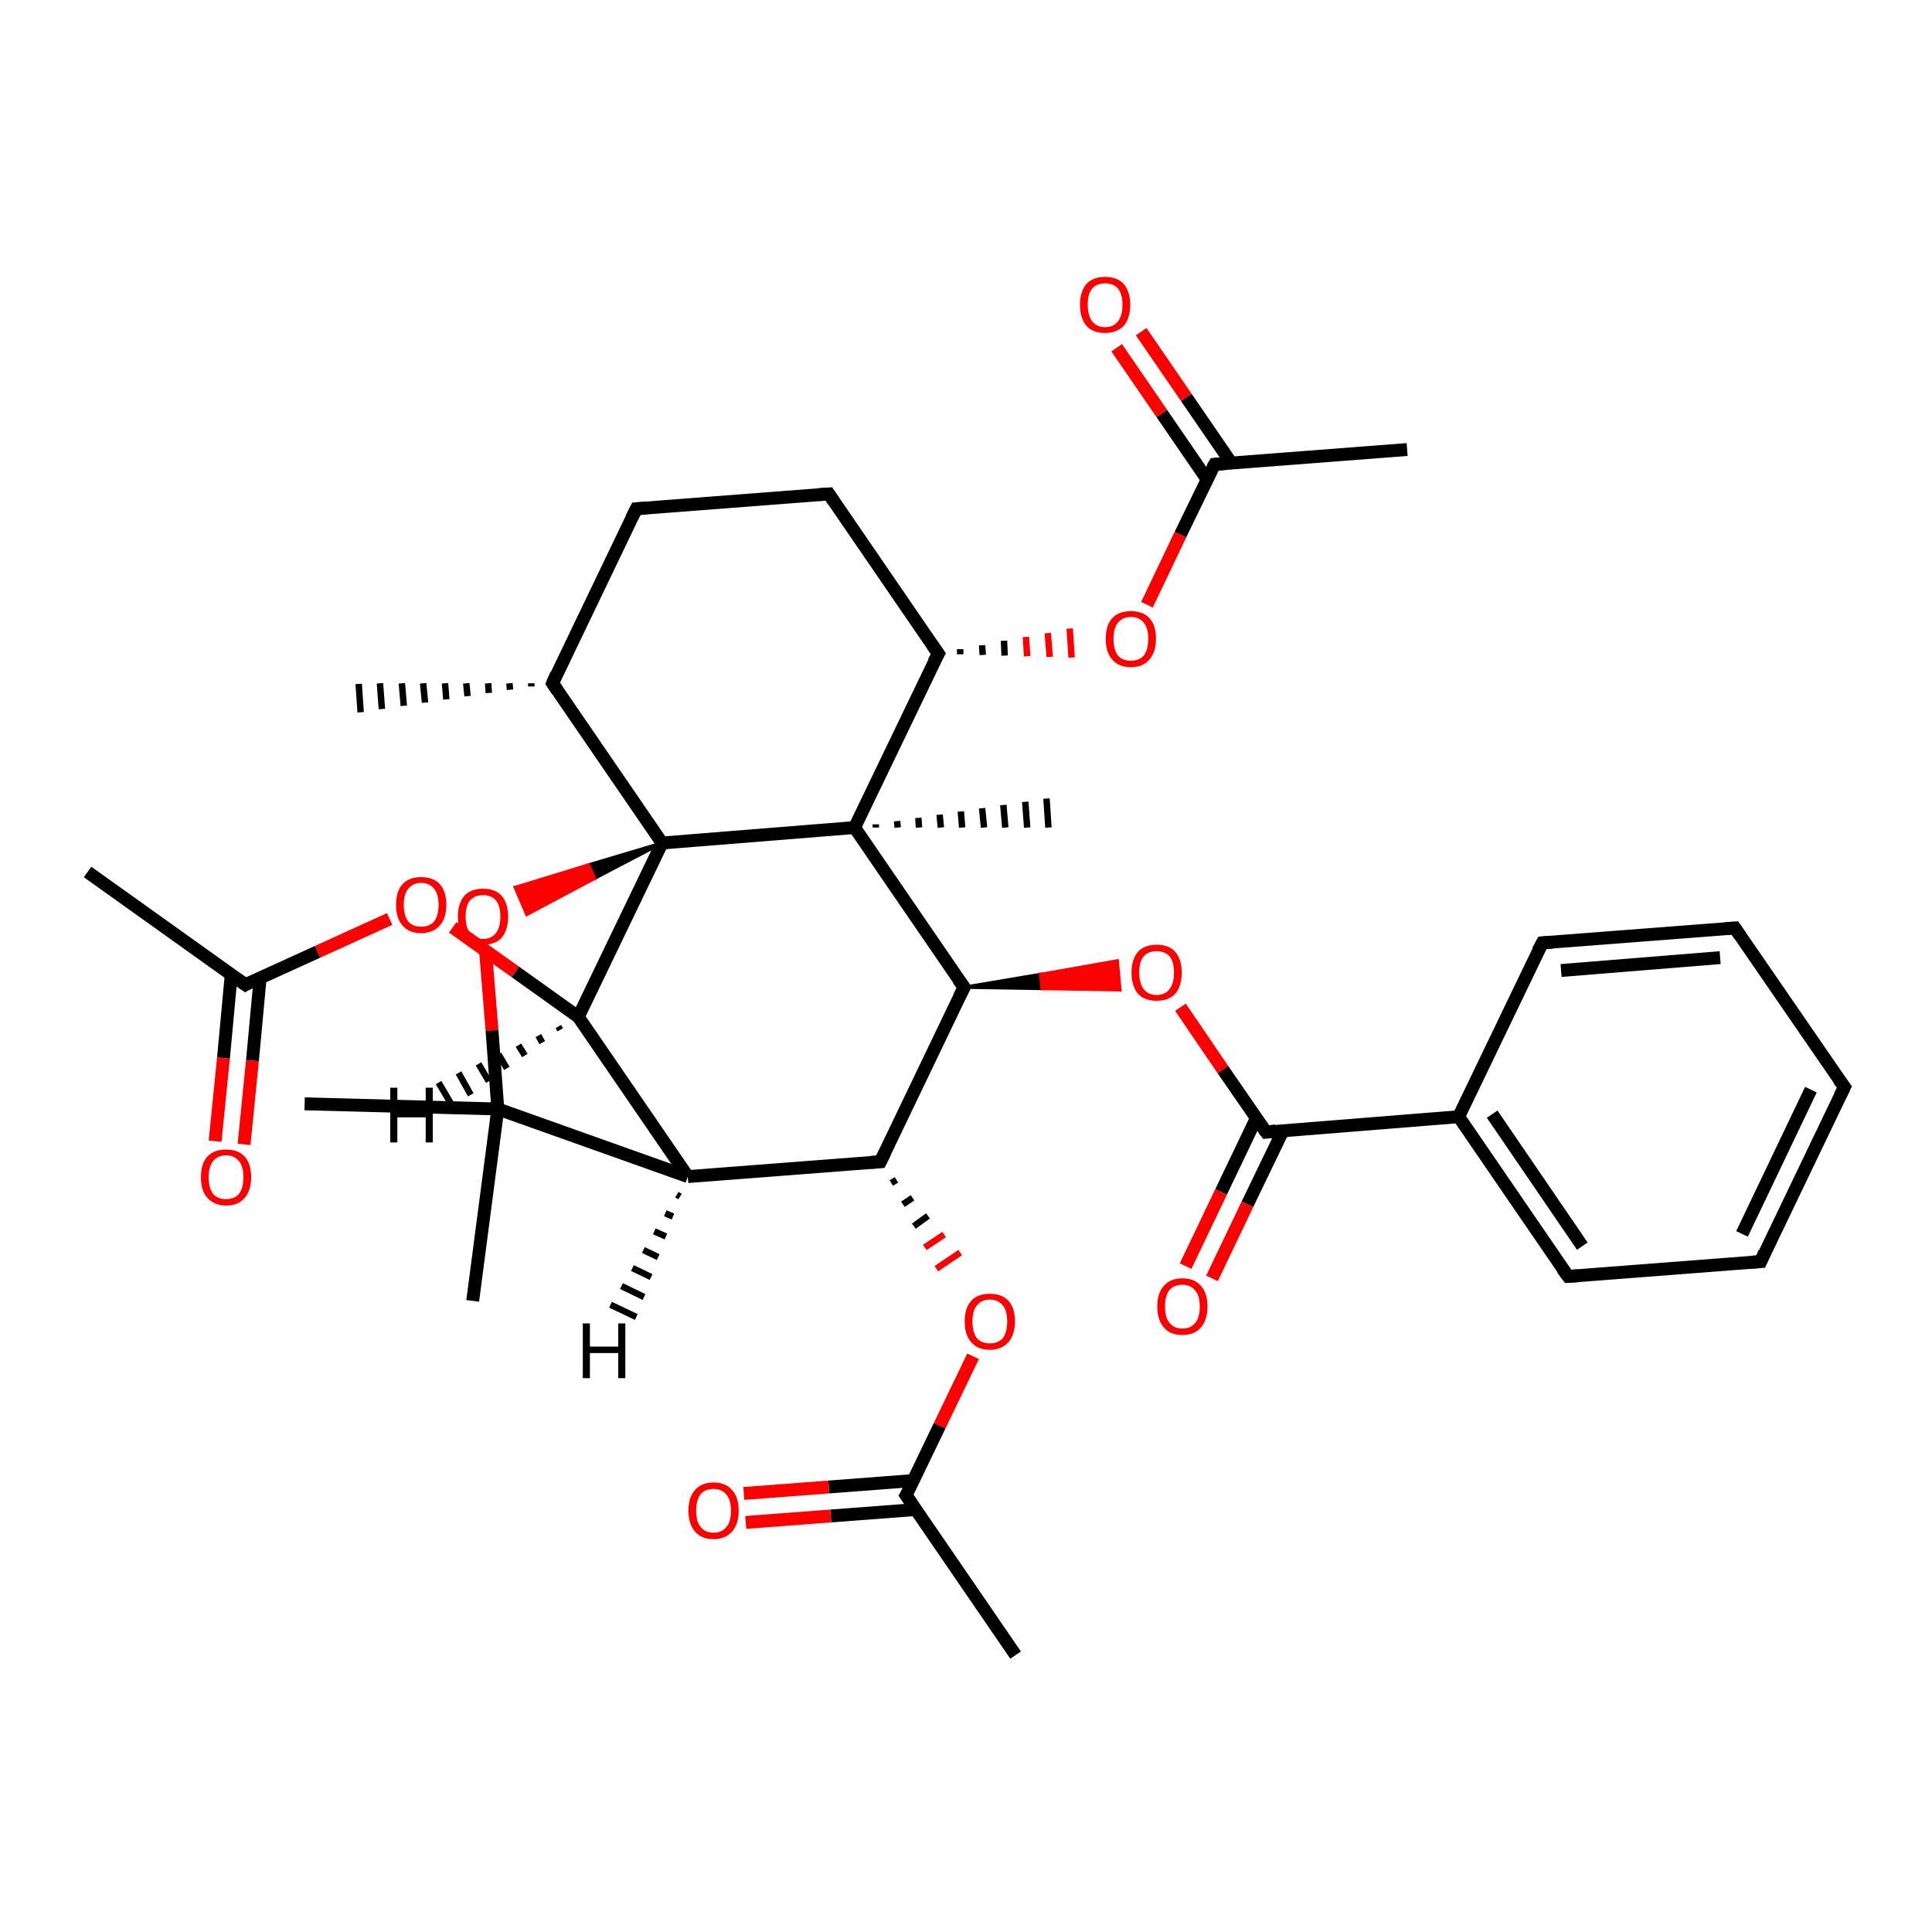<?xml version='1.0' encoding='iso-8859-1'?>
<svg version='1.1' baseProfile='full'
              xmlns='http://www.w3.org/2000/svg'
                      xmlns:rdkit='http://www.rdkit.org/xml'
                      xmlns:xlink='http://www.w3.org/1999/xlink'
                  xml:space='preserve'
width='300px' height='300px' viewBox='0 0 300 300'>
<!-- END OF HEADER -->
<rect style='opacity:1.0;fill:#FFFFFF;stroke:none' width='300.0' height='300.0' x='0.0' y='0.0'> </rect>
<path class='bond-0 atom-1 atom-0' d='M 82.5,106.6 L 82.5,106.1' style='fill:none;fill-rule:evenodd;stroke:#000000;stroke-width:1.0px;stroke-linecap:butt;stroke-linejoin:miter;stroke-opacity:1' />
<path class='bond-0 atom-1 atom-0' d='M 79.2,107.1 L 79.1,106.1' style='fill:none;fill-rule:evenodd;stroke:#000000;stroke-width:1.0px;stroke-linecap:butt;stroke-linejoin:miter;stroke-opacity:1' />
<path class='bond-0 atom-1 atom-0' d='M 75.9,107.6 L 75.8,106.1' style='fill:none;fill-rule:evenodd;stroke:#000000;stroke-width:1.0px;stroke-linecap:butt;stroke-linejoin:miter;stroke-opacity:1' />
<path class='bond-0 atom-1 atom-0' d='M 72.6,108.1 L 72.4,106.1' style='fill:none;fill-rule:evenodd;stroke:#000000;stroke-width:1.0px;stroke-linecap:butt;stroke-linejoin:miter;stroke-opacity:1' />
<path class='bond-0 atom-1 atom-0' d='M 69.3,108.6 L 69.1,106.1' style='fill:none;fill-rule:evenodd;stroke:#000000;stroke-width:1.0px;stroke-linecap:butt;stroke-linejoin:miter;stroke-opacity:1' />
<path class='bond-0 atom-1 atom-0' d='M 66.0,109.1 L 65.7,106.1' style='fill:none;fill-rule:evenodd;stroke:#000000;stroke-width:1.0px;stroke-linecap:butt;stroke-linejoin:miter;stroke-opacity:1' />
<path class='bond-0 atom-1 atom-0' d='M 62.7,109.6 L 62.4,106.1' style='fill:none;fill-rule:evenodd;stroke:#000000;stroke-width:1.0px;stroke-linecap:butt;stroke-linejoin:miter;stroke-opacity:1' />
<path class='bond-0 atom-1 atom-0' d='M 59.3,110.1 L 59.0,106.1' style='fill:none;fill-rule:evenodd;stroke:#000000;stroke-width:1.0px;stroke-linecap:butt;stroke-linejoin:miter;stroke-opacity:1' />
<path class='bond-0 atom-1 atom-0' d='M 56.0,110.6 L 55.7,106.2' style='fill:none;fill-rule:evenodd;stroke:#000000;stroke-width:1.0px;stroke-linecap:butt;stroke-linejoin:miter;stroke-opacity:1' />
<path class='bond-1 atom-1 atom-2' d='M 85.8,106.1 L 98.8,79.0' style='fill:none;fill-rule:evenodd;stroke:#000000;stroke-width:2.0px;stroke-linecap:butt;stroke-linejoin:miter;stroke-opacity:1' />
<path class='bond-2 atom-2 atom-3' d='M 98.8,79.0 L 128.7,76.7' style='fill:none;fill-rule:evenodd;stroke:#000000;stroke-width:2.0px;stroke-linecap:butt;stroke-linejoin:miter;stroke-opacity:1' />
<path class='bond-3 atom-3 atom-4' d='M 128.7,76.7 L 145.7,101.5' style='fill:none;fill-rule:evenodd;stroke:#000000;stroke-width:2.0px;stroke-linecap:butt;stroke-linejoin:miter;stroke-opacity:1' />
<path class='bond-4 atom-4 atom-5' d='M 149.1,101.6 L 149.1,100.8' style='fill:none;fill-rule:evenodd;stroke:#000000;stroke-width:1.0px;stroke-linecap:butt;stroke-linejoin:miter;stroke-opacity:1' />
<path class='bond-4 atom-4 atom-5' d='M 152.6,101.7 L 152.5,100.2' style='fill:none;fill-rule:evenodd;stroke:#000000;stroke-width:1.0px;stroke-linecap:butt;stroke-linejoin:miter;stroke-opacity:1' />
<path class='bond-4 atom-4 atom-5' d='M 156.0,101.8 L 155.9,99.5' style='fill:none;fill-rule:evenodd;stroke:#000000;stroke-width:1.0px;stroke-linecap:butt;stroke-linejoin:miter;stroke-opacity:1' />
<path class='bond-4 atom-4 atom-5' d='M 159.5,101.9 L 159.3,98.9' style='fill:none;fill-rule:evenodd;stroke:#FF0000;stroke-width:1.0px;stroke-linecap:butt;stroke-linejoin:miter;stroke-opacity:1' />
<path class='bond-4 atom-4 atom-5' d='M 163.0,102.0 L 162.7,98.3' style='fill:none;fill-rule:evenodd;stroke:#FF0000;stroke-width:1.0px;stroke-linecap:butt;stroke-linejoin:miter;stroke-opacity:1' />
<path class='bond-4 atom-4 atom-5' d='M 166.4,102.1 L 166.1,97.6' style='fill:none;fill-rule:evenodd;stroke:#FF0000;stroke-width:1.0px;stroke-linecap:butt;stroke-linejoin:miter;stroke-opacity:1' />
<path class='bond-5 atom-5 atom-6' d='M 178.1,93.9 L 183.3,83.0' style='fill:none;fill-rule:evenodd;stroke:#FF0000;stroke-width:2.0px;stroke-linecap:butt;stroke-linejoin:miter;stroke-opacity:1' />
<path class='bond-5 atom-5 atom-6' d='M 183.3,83.0 L 188.6,72.1' style='fill:none;fill-rule:evenodd;stroke:#000000;stroke-width:2.0px;stroke-linecap:butt;stroke-linejoin:miter;stroke-opacity:1' />
<path class='bond-6 atom-6 atom-7' d='M 188.6,72.1 L 218.5,69.8' style='fill:none;fill-rule:evenodd;stroke:#000000;stroke-width:2.0px;stroke-linecap:butt;stroke-linejoin:miter;stroke-opacity:1' />
<path class='bond-7 atom-6 atom-8' d='M 191.2,71.9 L 184.2,61.7' style='fill:none;fill-rule:evenodd;stroke:#000000;stroke-width:2.0px;stroke-linecap:butt;stroke-linejoin:miter;stroke-opacity:1' />
<path class='bond-7 atom-6 atom-8' d='M 184.2,61.7 L 177.2,51.5' style='fill:none;fill-rule:evenodd;stroke:#FF0000;stroke-width:2.0px;stroke-linecap:butt;stroke-linejoin:miter;stroke-opacity:1' />
<path class='bond-7 atom-6 atom-8' d='M 187.4,74.4 L 180.4,64.2' style='fill:none;fill-rule:evenodd;stroke:#000000;stroke-width:2.0px;stroke-linecap:butt;stroke-linejoin:miter;stroke-opacity:1' />
<path class='bond-7 atom-6 atom-8' d='M 180.4,64.2 L 173.4,54.0' style='fill:none;fill-rule:evenodd;stroke:#FF0000;stroke-width:2.0px;stroke-linecap:butt;stroke-linejoin:miter;stroke-opacity:1' />
<path class='bond-8 atom-4 atom-9' d='M 145.7,101.5 L 132.7,128.5' style='fill:none;fill-rule:evenodd;stroke:#000000;stroke-width:2.0px;stroke-linecap:butt;stroke-linejoin:miter;stroke-opacity:1' />
<path class='bond-9 atom-9 atom-10' d='M 136.0,128.0 L 136.0,128.5' style='fill:none;fill-rule:evenodd;stroke:#000000;stroke-width:1.0px;stroke-linecap:butt;stroke-linejoin:miter;stroke-opacity:1' />
<path class='bond-9 atom-9 atom-10' d='M 139.3,127.5 L 139.4,128.5' style='fill:none;fill-rule:evenodd;stroke:#000000;stroke-width:1.0px;stroke-linecap:butt;stroke-linejoin:miter;stroke-opacity:1' />
<path class='bond-9 atom-9 atom-10' d='M 142.6,127.0 L 142.7,128.5' style='fill:none;fill-rule:evenodd;stroke:#000000;stroke-width:1.0px;stroke-linecap:butt;stroke-linejoin:miter;stroke-opacity:1' />
<path class='bond-9 atom-9 atom-10' d='M 145.9,126.5 L 146.1,128.5' style='fill:none;fill-rule:evenodd;stroke:#000000;stroke-width:1.0px;stroke-linecap:butt;stroke-linejoin:miter;stroke-opacity:1' />
<path class='bond-9 atom-9 atom-10' d='M 149.2,126.0 L 149.4,128.5' style='fill:none;fill-rule:evenodd;stroke:#000000;stroke-width:1.0px;stroke-linecap:butt;stroke-linejoin:miter;stroke-opacity:1' />
<path class='bond-9 atom-9 atom-10' d='M 152.5,125.5 L 152.8,128.5' style='fill:none;fill-rule:evenodd;stroke:#000000;stroke-width:1.0px;stroke-linecap:butt;stroke-linejoin:miter;stroke-opacity:1' />
<path class='bond-9 atom-9 atom-10' d='M 155.8,125.0 L 156.1,128.5' style='fill:none;fill-rule:evenodd;stroke:#000000;stroke-width:1.0px;stroke-linecap:butt;stroke-linejoin:miter;stroke-opacity:1' />
<path class='bond-9 atom-9 atom-10' d='M 159.2,124.5 L 159.5,128.5' style='fill:none;fill-rule:evenodd;stroke:#000000;stroke-width:1.0px;stroke-linecap:butt;stroke-linejoin:miter;stroke-opacity:1' />
<path class='bond-9 atom-9 atom-10' d='M 162.5,124.0 L 162.8,128.5' style='fill:none;fill-rule:evenodd;stroke:#000000;stroke-width:1.0px;stroke-linecap:butt;stroke-linejoin:miter;stroke-opacity:1' />
<path class='bond-10 atom-9 atom-11' d='M 132.7,128.5 L 149.7,153.3' style='fill:none;fill-rule:evenodd;stroke:#000000;stroke-width:2.0px;stroke-linecap:butt;stroke-linejoin:miter;stroke-opacity:1' />
<path class='bond-11 atom-11 atom-12' d='M 149.7,153.3 L 161.6,151.3 L 161.8,153.5 Z' style='fill:#000000;fill-rule:evenodd;fill-opacity:1;stroke:#000000;stroke-width:0.5px;stroke-linecap:butt;stroke-linejoin:miter;stroke-opacity:1;' />
<path class='bond-11 atom-11 atom-12' d='M 161.6,151.3 L 173.9,153.7 L 173.5,149.2 Z' style='fill:#FF0000;fill-rule:evenodd;fill-opacity:1;stroke:#FF0000;stroke-width:0.5px;stroke-linecap:butt;stroke-linejoin:miter;stroke-opacity:1;' />
<path class='bond-11 atom-11 atom-12' d='M 161.6,151.3 L 161.8,153.5 L 173.9,153.7 Z' style='fill:#FF0000;fill-rule:evenodd;fill-opacity:1;stroke:#FF0000;stroke-width:0.5px;stroke-linecap:butt;stroke-linejoin:miter;stroke-opacity:1;' />
<path class='bond-12 atom-12 atom-13' d='M 183.3,156.4 L 189.9,166.1' style='fill:none;fill-rule:evenodd;stroke:#FF0000;stroke-width:2.0px;stroke-linecap:butt;stroke-linejoin:miter;stroke-opacity:1' />
<path class='bond-12 atom-12 atom-13' d='M 189.9,166.1 L 196.6,175.8' style='fill:none;fill-rule:evenodd;stroke:#000000;stroke-width:2.0px;stroke-linecap:butt;stroke-linejoin:miter;stroke-opacity:1' />
<path class='bond-13 atom-13 atom-14' d='M 195.1,173.6 L 189.6,185.1' style='fill:none;fill-rule:evenodd;stroke:#000000;stroke-width:2.0px;stroke-linecap:butt;stroke-linejoin:miter;stroke-opacity:1' />
<path class='bond-13 atom-13 atom-14' d='M 189.6,185.1 L 184.1,196.6' style='fill:none;fill-rule:evenodd;stroke:#FF0000;stroke-width:2.0px;stroke-linecap:butt;stroke-linejoin:miter;stroke-opacity:1' />
<path class='bond-13 atom-13 atom-14' d='M 199.2,175.6 L 193.7,187.0' style='fill:none;fill-rule:evenodd;stroke:#000000;stroke-width:2.0px;stroke-linecap:butt;stroke-linejoin:miter;stroke-opacity:1' />
<path class='bond-13 atom-13 atom-14' d='M 193.7,187.0 L 188.2,198.5' style='fill:none;fill-rule:evenodd;stroke:#FF0000;stroke-width:2.0px;stroke-linecap:butt;stroke-linejoin:miter;stroke-opacity:1' />
<path class='bond-14 atom-13 atom-15' d='M 196.6,175.8 L 226.5,173.4' style='fill:none;fill-rule:evenodd;stroke:#000000;stroke-width:2.0px;stroke-linecap:butt;stroke-linejoin:miter;stroke-opacity:1' />
<path class='bond-15 atom-15 atom-16' d='M 226.5,173.4 L 243.5,198.2' style='fill:none;fill-rule:evenodd;stroke:#000000;stroke-width:2.0px;stroke-linecap:butt;stroke-linejoin:miter;stroke-opacity:1' />
<path class='bond-15 atom-15 atom-16' d='M 231.7,173.0 L 245.7,193.5' style='fill:none;fill-rule:evenodd;stroke:#000000;stroke-width:2.0px;stroke-linecap:butt;stroke-linejoin:miter;stroke-opacity:1' />
<path class='bond-16 atom-16 atom-17' d='M 243.5,198.2 L 273.4,195.9' style='fill:none;fill-rule:evenodd;stroke:#000000;stroke-width:2.0px;stroke-linecap:butt;stroke-linejoin:miter;stroke-opacity:1' />
<path class='bond-17 atom-17 atom-18' d='M 273.4,195.9 L 286.4,168.8' style='fill:none;fill-rule:evenodd;stroke:#000000;stroke-width:2.0px;stroke-linecap:butt;stroke-linejoin:miter;stroke-opacity:1' />
<path class='bond-17 atom-17 atom-18' d='M 270.5,191.6 L 281.2,169.2' style='fill:none;fill-rule:evenodd;stroke:#000000;stroke-width:2.0px;stroke-linecap:butt;stroke-linejoin:miter;stroke-opacity:1' />
<path class='bond-18 atom-18 atom-19' d='M 286.4,168.8 L 269.4,144.1' style='fill:none;fill-rule:evenodd;stroke:#000000;stroke-width:2.0px;stroke-linecap:butt;stroke-linejoin:miter;stroke-opacity:1' />
<path class='bond-19 atom-19 atom-20' d='M 269.4,144.1 L 239.5,146.4' style='fill:none;fill-rule:evenodd;stroke:#000000;stroke-width:2.0px;stroke-linecap:butt;stroke-linejoin:miter;stroke-opacity:1' />
<path class='bond-19 atom-19 atom-20' d='M 267.1,148.7 L 242.4,150.7' style='fill:none;fill-rule:evenodd;stroke:#000000;stroke-width:2.0px;stroke-linecap:butt;stroke-linejoin:miter;stroke-opacity:1' />
<path class='bond-20 atom-11 atom-21' d='M 149.7,153.3 L 136.7,180.4' style='fill:none;fill-rule:evenodd;stroke:#000000;stroke-width:2.0px;stroke-linecap:butt;stroke-linejoin:miter;stroke-opacity:1' />
<path class='bond-21 atom-21 atom-22' d='M 138.4,183.7 L 139.2,183.2' style='fill:none;fill-rule:evenodd;stroke:#000000;stroke-width:1.0px;stroke-linecap:butt;stroke-linejoin:miter;stroke-opacity:1' />
<path class='bond-21 atom-21 atom-22' d='M 140.2,187.0 L 141.7,186.0' style='fill:none;fill-rule:evenodd;stroke:#000000;stroke-width:1.0px;stroke-linecap:butt;stroke-linejoin:miter;stroke-opacity:1' />
<path class='bond-21 atom-21 atom-22' d='M 141.9,190.4 L 144.1,188.8' style='fill:none;fill-rule:evenodd;stroke:#000000;stroke-width:1.0px;stroke-linecap:butt;stroke-linejoin:miter;stroke-opacity:1' />
<path class='bond-21 atom-21 atom-22' d='M 143.6,193.7 L 146.6,191.7' style='fill:none;fill-rule:evenodd;stroke:#FF0000;stroke-width:1.0px;stroke-linecap:butt;stroke-linejoin:miter;stroke-opacity:1' />
<path class='bond-21 atom-21 atom-22' d='M 145.4,197.0 L 149.1,194.5' style='fill:none;fill-rule:evenodd;stroke:#FF0000;stroke-width:1.0px;stroke-linecap:butt;stroke-linejoin:miter;stroke-opacity:1' />
<path class='bond-22 atom-22 atom-23' d='M 151.1,210.6 L 145.9,221.4' style='fill:none;fill-rule:evenodd;stroke:#FF0000;stroke-width:2.0px;stroke-linecap:butt;stroke-linejoin:miter;stroke-opacity:1' />
<path class='bond-22 atom-22 atom-23' d='M 145.9,221.4 L 140.7,232.2' style='fill:none;fill-rule:evenodd;stroke:#000000;stroke-width:2.0px;stroke-linecap:butt;stroke-linejoin:miter;stroke-opacity:1' />
<path class='bond-23 atom-23 atom-24' d='M 140.7,232.2 L 157.7,257.0' style='fill:none;fill-rule:evenodd;stroke:#000000;stroke-width:2.0px;stroke-linecap:butt;stroke-linejoin:miter;stroke-opacity:1' />
<path class='bond-24 atom-23 atom-25' d='M 141.8,229.9 L 128.7,230.9' style='fill:none;fill-rule:evenodd;stroke:#000000;stroke-width:2.0px;stroke-linecap:butt;stroke-linejoin:miter;stroke-opacity:1' />
<path class='bond-24 atom-23 atom-25' d='M 128.7,230.9 L 115.5,231.9' style='fill:none;fill-rule:evenodd;stroke:#FF0000;stroke-width:2.0px;stroke-linecap:butt;stroke-linejoin:miter;stroke-opacity:1' />
<path class='bond-24 atom-23 atom-25' d='M 142.2,234.4 L 129.0,235.4' style='fill:none;fill-rule:evenodd;stroke:#000000;stroke-width:2.0px;stroke-linecap:butt;stroke-linejoin:miter;stroke-opacity:1' />
<path class='bond-24 atom-23 atom-25' d='M 129.0,235.4 L 115.8,236.4' style='fill:none;fill-rule:evenodd;stroke:#FF0000;stroke-width:2.0px;stroke-linecap:butt;stroke-linejoin:miter;stroke-opacity:1' />
<path class='bond-25 atom-21 atom-26' d='M 136.7,180.4 L 106.8,182.7' style='fill:none;fill-rule:evenodd;stroke:#000000;stroke-width:2.0px;stroke-linecap:butt;stroke-linejoin:miter;stroke-opacity:1' />
<path class='bond-26 atom-26 atom-27' d='M 106.8,182.7 L 89.8,157.9' style='fill:none;fill-rule:evenodd;stroke:#000000;stroke-width:2.0px;stroke-linecap:butt;stroke-linejoin:miter;stroke-opacity:1' />
<path class='bond-27 atom-27 atom-28' d='M 89.8,157.9 L 80.0,150.9' style='fill:none;fill-rule:evenodd;stroke:#000000;stroke-width:2.0px;stroke-linecap:butt;stroke-linejoin:miter;stroke-opacity:1' />
<path class='bond-27 atom-27 atom-28' d='M 80.0,150.9 L 70.3,144.0' style='fill:none;fill-rule:evenodd;stroke:#FF0000;stroke-width:2.0px;stroke-linecap:butt;stroke-linejoin:miter;stroke-opacity:1' />
<path class='bond-28 atom-28 atom-29' d='M 60.5,142.7 L 49.3,147.8' style='fill:none;fill-rule:evenodd;stroke:#FF0000;stroke-width:2.0px;stroke-linecap:butt;stroke-linejoin:miter;stroke-opacity:1' />
<path class='bond-28 atom-28 atom-29' d='M 49.3,147.8 L 38.1,152.9' style='fill:none;fill-rule:evenodd;stroke:#000000;stroke-width:2.0px;stroke-linecap:butt;stroke-linejoin:miter;stroke-opacity:1' />
<path class='bond-29 atom-29 atom-30' d='M 38.1,152.9 L 13.6,135.4' style='fill:none;fill-rule:evenodd;stroke:#000000;stroke-width:2.0px;stroke-linecap:butt;stroke-linejoin:miter;stroke-opacity:1' />
<path class='bond-30 atom-29 atom-31' d='M 35.9,151.4 L 34.7,164.3' style='fill:none;fill-rule:evenodd;stroke:#000000;stroke-width:2.0px;stroke-linecap:butt;stroke-linejoin:miter;stroke-opacity:1' />
<path class='bond-30 atom-29 atom-31' d='M 34.7,164.3 L 33.4,177.2' style='fill:none;fill-rule:evenodd;stroke:#FF0000;stroke-width:2.0px;stroke-linecap:butt;stroke-linejoin:miter;stroke-opacity:1' />
<path class='bond-30 atom-29 atom-31' d='M 40.4,151.8 L 39.2,164.7' style='fill:none;fill-rule:evenodd;stroke:#000000;stroke-width:2.0px;stroke-linecap:butt;stroke-linejoin:miter;stroke-opacity:1' />
<path class='bond-30 atom-29 atom-31' d='M 39.2,164.7 L 37.9,177.7' style='fill:none;fill-rule:evenodd;stroke:#FF0000;stroke-width:2.0px;stroke-linecap:butt;stroke-linejoin:miter;stroke-opacity:1' />
<path class='bond-31 atom-27 atom-32' d='M 89.8,157.9 L 102.8,130.9' style='fill:none;fill-rule:evenodd;stroke:#000000;stroke-width:2.0px;stroke-linecap:butt;stroke-linejoin:miter;stroke-opacity:1' />
<path class='bond-32 atom-32 atom-33' d='M 102.8,130.9 L 92.3,136.4 L 91.4,134.3 Z' style='fill:#000000;fill-rule:evenodd;fill-opacity:1;stroke:#000000;stroke-width:0.5px;stroke-linecap:butt;stroke-linejoin:miter;stroke-opacity:1;' />
<path class='bond-32 atom-32 atom-33' d='M 92.3,136.4 L 80.0,137.8 L 81.8,142.0 Z' style='fill:#FF0000;fill-rule:evenodd;fill-opacity:1;stroke:#FF0000;stroke-width:0.5px;stroke-linecap:butt;stroke-linejoin:miter;stroke-opacity:1;' />
<path class='bond-32 atom-32 atom-33' d='M 92.3,136.4 L 91.4,134.3 L 80.0,137.8 Z' style='fill:#FF0000;fill-rule:evenodd;fill-opacity:1;stroke:#FF0000;stroke-width:0.5px;stroke-linecap:butt;stroke-linejoin:miter;stroke-opacity:1;' />
<path class='bond-33 atom-33 atom-34' d='M 75.4,147.7 L 76.4,160.0' style='fill:none;fill-rule:evenodd;stroke:#FF0000;stroke-width:2.0px;stroke-linecap:butt;stroke-linejoin:miter;stroke-opacity:1' />
<path class='bond-33 atom-33 atom-34' d='M 76.4,160.0 L 77.3,172.2' style='fill:none;fill-rule:evenodd;stroke:#000000;stroke-width:2.0px;stroke-linecap:butt;stroke-linejoin:miter;stroke-opacity:1' />
<path class='bond-34 atom-34 atom-35' d='M 77.3,172.2 L 47.3,171.4' style='fill:none;fill-rule:evenodd;stroke:#000000;stroke-width:2.0px;stroke-linecap:butt;stroke-linejoin:miter;stroke-opacity:1' />
<path class='bond-35 atom-34 atom-36' d='M 77.3,172.2 L 73.4,202.0' style='fill:none;fill-rule:evenodd;stroke:#000000;stroke-width:2.0px;stroke-linecap:butt;stroke-linejoin:miter;stroke-opacity:1' />
<path class='bond-36 atom-32 atom-1' d='M 102.8,130.9 L 85.8,106.1' style='fill:none;fill-rule:evenodd;stroke:#000000;stroke-width:2.0px;stroke-linecap:butt;stroke-linejoin:miter;stroke-opacity:1' />
<path class='bond-37 atom-32 atom-9' d='M 102.8,130.9 L 132.7,128.5' style='fill:none;fill-rule:evenodd;stroke:#000000;stroke-width:2.0px;stroke-linecap:butt;stroke-linejoin:miter;stroke-opacity:1' />
<path class='bond-38 atom-20 atom-15' d='M 239.5,146.4 L 226.5,173.4' style='fill:none;fill-rule:evenodd;stroke:#000000;stroke-width:2.0px;stroke-linecap:butt;stroke-linejoin:miter;stroke-opacity:1' />
<path class='bond-39 atom-34 atom-26' d='M 77.3,172.2 L 106.8,182.7' style='fill:none;fill-rule:evenodd;stroke:#000000;stroke-width:2.0px;stroke-linecap:butt;stroke-linejoin:miter;stroke-opacity:1' />
<path class='bond-40 atom-26 atom-37' d='M 105.6,185.8 L 105.1,185.5' style='fill:none;fill-rule:evenodd;stroke:#000000;stroke-width:1.0px;stroke-linecap:butt;stroke-linejoin:miter;stroke-opacity:1' />
<path class='bond-40 atom-26 atom-37' d='M 104.5,188.9 L 103.3,188.4' style='fill:none;fill-rule:evenodd;stroke:#000000;stroke-width:1.0px;stroke-linecap:butt;stroke-linejoin:miter;stroke-opacity:1' />
<path class='bond-40 atom-26 atom-37' d='M 103.4,192.0 L 101.6,191.2' style='fill:none;fill-rule:evenodd;stroke:#000000;stroke-width:1.0px;stroke-linecap:butt;stroke-linejoin:miter;stroke-opacity:1' />
<path class='bond-40 atom-26 atom-37' d='M 102.2,195.2 L 99.9,194.1' style='fill:none;fill-rule:evenodd;stroke:#000000;stroke-width:1.0px;stroke-linecap:butt;stroke-linejoin:miter;stroke-opacity:1' />
<path class='bond-40 atom-26 atom-37' d='M 101.1,198.3 L 98.2,196.9' style='fill:none;fill-rule:evenodd;stroke:#000000;stroke-width:1.0px;stroke-linecap:butt;stroke-linejoin:miter;stroke-opacity:1' />
<path class='bond-40 atom-26 atom-37' d='M 100.0,201.4 L 96.5,199.7' style='fill:none;fill-rule:evenodd;stroke:#000000;stroke-width:1.0px;stroke-linecap:butt;stroke-linejoin:miter;stroke-opacity:1' />
<path class='bond-40 atom-26 atom-37' d='M 98.8,204.5 L 94.8,202.6' style='fill:none;fill-rule:evenodd;stroke:#000000;stroke-width:1.0px;stroke-linecap:butt;stroke-linejoin:miter;stroke-opacity:1' />
<path class='bond-41 atom-27 atom-38' d='M 87.0,159.9 L 86.7,159.4' style='fill:none;fill-rule:evenodd;stroke:#000000;stroke-width:1.0px;stroke-linecap:butt;stroke-linejoin:miter;stroke-opacity:1' />
<path class='bond-41 atom-27 atom-38' d='M 84.2,161.9 L 83.6,160.8' style='fill:none;fill-rule:evenodd;stroke:#000000;stroke-width:1.0px;stroke-linecap:butt;stroke-linejoin:miter;stroke-opacity:1' />
<path class='bond-41 atom-27 atom-38' d='M 81.5,163.9 L 80.5,162.3' style='fill:none;fill-rule:evenodd;stroke:#000000;stroke-width:1.0px;stroke-linecap:butt;stroke-linejoin:miter;stroke-opacity:1' />
<path class='bond-41 atom-27 atom-38' d='M 78.7,165.9 L 77.4,163.7' style='fill:none;fill-rule:evenodd;stroke:#000000;stroke-width:1.0px;stroke-linecap:butt;stroke-linejoin:miter;stroke-opacity:1' />
<path class='bond-41 atom-27 atom-38' d='M 75.9,167.9 L 74.3,165.2' style='fill:none;fill-rule:evenodd;stroke:#000000;stroke-width:1.0px;stroke-linecap:butt;stroke-linejoin:miter;stroke-opacity:1' />
<path class='bond-41 atom-27 atom-38' d='M 73.1,170.0 L 71.2,166.6' style='fill:none;fill-rule:evenodd;stroke:#000000;stroke-width:1.0px;stroke-linecap:butt;stroke-linejoin:miter;stroke-opacity:1' />
<path class='bond-41 atom-27 atom-38' d='M 70.4,172.0 L 68.1,168.1' style='fill:none;fill-rule:evenodd;stroke:#000000;stroke-width:1.0px;stroke-linecap:butt;stroke-linejoin:miter;stroke-opacity:1' />
<path d='M 86.4,104.7 L 85.8,106.1 L 86.6,107.3' style='fill:none;stroke:#000000;stroke-width:2.0px;stroke-linecap:butt;stroke-linejoin:miter;stroke-opacity:1;' />
<path d='M 98.1,80.4 L 98.8,79.0 L 100.3,78.9' style='fill:none;stroke:#000000;stroke-width:2.0px;stroke-linecap:butt;stroke-linejoin:miter;stroke-opacity:1;' />
<path d='M 127.2,76.8 L 128.7,76.7 L 129.5,77.9' style='fill:none;stroke:#000000;stroke-width:2.0px;stroke-linecap:butt;stroke-linejoin:miter;stroke-opacity:1;' />
<path d='M 144.8,100.2 L 145.7,101.5 L 145.0,102.8' style='fill:none;stroke:#000000;stroke-width:2.0px;stroke-linecap:butt;stroke-linejoin:miter;stroke-opacity:1;' />
<path d='M 188.3,72.6 L 188.6,72.1 L 190.1,72.0' style='fill:none;stroke:#000000;stroke-width:2.0px;stroke-linecap:butt;stroke-linejoin:miter;stroke-opacity:1;' />
<path d='M 148.8,152.1 L 149.7,153.3 L 149.0,154.7' style='fill:none;stroke:#000000;stroke-width:2.0px;stroke-linecap:butt;stroke-linejoin:miter;stroke-opacity:1;' />
<path d='M 196.2,175.3 L 196.6,175.8 L 198.1,175.6' style='fill:none;stroke:#000000;stroke-width:2.0px;stroke-linecap:butt;stroke-linejoin:miter;stroke-opacity:1;' />
<path d='M 242.6,197.0 L 243.5,198.2 L 245.0,198.1' style='fill:none;stroke:#000000;stroke-width:2.0px;stroke-linecap:butt;stroke-linejoin:miter;stroke-opacity:1;' />
<path d='M 271.9,196.0 L 273.4,195.9 L 274.0,194.5' style='fill:none;stroke:#000000;stroke-width:2.0px;stroke-linecap:butt;stroke-linejoin:miter;stroke-opacity:1;' />
<path d='M 285.7,170.2 L 286.4,168.8 L 285.5,167.6' style='fill:none;stroke:#000000;stroke-width:2.0px;stroke-linecap:butt;stroke-linejoin:miter;stroke-opacity:1;' />
<path d='M 270.2,145.3 L 269.4,144.1 L 267.9,144.2' style='fill:none;stroke:#000000;stroke-width:2.0px;stroke-linecap:butt;stroke-linejoin:miter;stroke-opacity:1;' />
<path d='M 241.0,146.3 L 239.5,146.4 L 238.8,147.7' style='fill:none;stroke:#000000;stroke-width:2.0px;stroke-linecap:butt;stroke-linejoin:miter;stroke-opacity:1;' />
<path d='M 137.4,179.0 L 136.7,180.4 L 135.2,180.5' style='fill:none;stroke:#000000;stroke-width:2.0px;stroke-linecap:butt;stroke-linejoin:miter;stroke-opacity:1;' />
<path d='M 141.0,231.7 L 140.7,232.2 L 141.6,233.5' style='fill:none;stroke:#000000;stroke-width:2.0px;stroke-linecap:butt;stroke-linejoin:miter;stroke-opacity:1;' />
<path d='M 38.6,152.6 L 38.1,152.9 L 36.8,152.0' style='fill:none;stroke:#000000;stroke-width:2.0px;stroke-linecap:butt;stroke-linejoin:miter;stroke-opacity:1;' />
<path class='atom-5' d='M 171.7 99.2
Q 171.7 97.1, 172.7 96.0
Q 173.7 94.9, 175.6 94.9
Q 177.5 94.9, 178.5 96.0
Q 179.5 97.1, 179.5 99.2
Q 179.5 101.2, 178.5 102.4
Q 177.5 103.6, 175.6 103.6
Q 173.7 103.6, 172.7 102.4
Q 171.7 101.3, 171.7 99.2
M 175.6 102.6
Q 176.9 102.6, 177.6 101.8
Q 178.3 100.9, 178.3 99.2
Q 178.3 97.5, 177.6 96.7
Q 176.9 95.8, 175.6 95.8
Q 174.3 95.8, 173.6 96.7
Q 172.9 97.5, 172.9 99.2
Q 172.9 100.9, 173.6 101.8
Q 174.3 102.6, 175.6 102.6
' fill='#FF0000'/>
<path class='atom-8' d='M 167.7 47.3
Q 167.7 45.3, 168.7 44.1
Q 169.7 43.0, 171.6 43.0
Q 173.5 43.0, 174.5 44.1
Q 175.5 45.3, 175.5 47.3
Q 175.5 49.4, 174.5 50.6
Q 173.4 51.7, 171.6 51.7
Q 169.7 51.7, 168.7 50.6
Q 167.7 49.4, 167.7 47.3
M 171.6 50.8
Q 172.9 50.8, 173.6 49.9
Q 174.3 49.0, 174.3 47.3
Q 174.3 45.7, 173.6 44.8
Q 172.9 44.0, 171.6 44.0
Q 170.3 44.0, 169.6 44.8
Q 168.9 45.6, 168.9 47.3
Q 168.9 49.0, 169.6 49.9
Q 170.3 50.8, 171.6 50.8
' fill='#FF0000'/>
<path class='atom-12' d='M 175.7 151.0
Q 175.7 149.0, 176.7 147.8
Q 177.7 146.7, 179.6 146.7
Q 181.5 146.7, 182.5 147.8
Q 183.5 149.0, 183.5 151.0
Q 183.5 153.1, 182.5 154.3
Q 181.5 155.4, 179.6 155.4
Q 177.7 155.4, 176.7 154.3
Q 175.7 153.1, 175.7 151.0
M 179.6 154.5
Q 180.9 154.5, 181.6 153.6
Q 182.3 152.7, 182.3 151.0
Q 182.3 149.3, 181.6 148.5
Q 180.9 147.7, 179.6 147.7
Q 178.3 147.7, 177.6 148.5
Q 176.9 149.3, 176.9 151.0
Q 176.9 152.7, 177.6 153.6
Q 178.3 154.5, 179.6 154.5
' fill='#FF0000'/>
<path class='atom-14' d='M 179.7 202.9
Q 179.7 200.8, 180.7 199.7
Q 181.7 198.5, 183.6 198.5
Q 185.5 198.5, 186.5 199.7
Q 187.5 200.8, 187.5 202.9
Q 187.5 204.9, 186.5 206.1
Q 185.5 207.3, 183.6 207.3
Q 181.7 207.3, 180.7 206.1
Q 179.7 204.9, 179.7 202.9
M 183.6 206.3
Q 184.9 206.3, 185.6 205.4
Q 186.3 204.6, 186.3 202.9
Q 186.3 201.2, 185.6 200.4
Q 184.9 199.5, 183.6 199.5
Q 182.3 199.5, 181.6 200.3
Q 180.9 201.2, 180.9 202.9
Q 180.9 204.6, 181.6 205.4
Q 182.3 206.3, 183.6 206.3
' fill='#FF0000'/>
<path class='atom-22' d='M 149.8 205.2
Q 149.8 203.1, 150.8 202.0
Q 151.8 200.9, 153.7 200.9
Q 155.6 200.9, 156.6 202.0
Q 157.6 203.1, 157.6 205.2
Q 157.6 207.2, 156.6 208.4
Q 155.5 209.6, 153.7 209.6
Q 151.8 209.6, 150.8 208.4
Q 149.8 207.3, 149.8 205.2
M 153.7 208.6
Q 155.0 208.6, 155.7 207.8
Q 156.4 206.9, 156.4 205.2
Q 156.4 203.5, 155.7 202.7
Q 155.0 201.8, 153.7 201.8
Q 152.4 201.8, 151.7 202.7
Q 151.0 203.5, 151.0 205.2
Q 151.0 206.9, 151.7 207.8
Q 152.4 208.6, 153.7 208.6
' fill='#FF0000'/>
<path class='atom-25' d='M 106.9 234.6
Q 106.9 232.5, 107.9 231.4
Q 108.9 230.2, 110.8 230.2
Q 112.7 230.2, 113.7 231.4
Q 114.7 232.5, 114.7 234.6
Q 114.7 236.6, 113.7 237.8
Q 112.6 239.0, 110.8 239.0
Q 108.9 239.0, 107.9 237.8
Q 106.9 236.6, 106.9 234.6
M 110.8 238.0
Q 112.1 238.0, 112.8 237.1
Q 113.5 236.3, 113.5 234.6
Q 113.5 232.9, 112.8 232.1
Q 112.1 231.2, 110.8 231.2
Q 109.5 231.2, 108.8 232.0
Q 108.1 232.9, 108.1 234.6
Q 108.1 236.3, 108.8 237.1
Q 109.5 238.0, 110.8 238.0
' fill='#FF0000'/>
<path class='atom-28' d='M 61.5 140.5
Q 61.5 138.4, 62.5 137.3
Q 63.5 136.2, 65.4 136.2
Q 67.3 136.2, 68.3 137.3
Q 69.3 138.4, 69.3 140.5
Q 69.3 142.6, 68.3 143.7
Q 67.2 144.9, 65.4 144.9
Q 63.5 144.9, 62.5 143.7
Q 61.5 142.6, 61.5 140.5
M 65.4 143.9
Q 66.7 143.9, 67.4 143.1
Q 68.1 142.2, 68.1 140.5
Q 68.1 138.8, 67.4 138.0
Q 66.7 137.1, 65.4 137.1
Q 64.1 137.1, 63.4 138.0
Q 62.7 138.8, 62.7 140.5
Q 62.7 142.2, 63.4 143.1
Q 64.1 143.9, 65.4 143.9
' fill='#FF0000'/>
<path class='atom-31' d='M 31.2 182.8
Q 31.2 180.7, 32.2 179.6
Q 33.2 178.5, 35.1 178.5
Q 37.0 178.5, 38.0 179.6
Q 39.0 180.7, 39.0 182.8
Q 39.0 184.8, 38.0 186.0
Q 37.0 187.2, 35.1 187.2
Q 33.3 187.2, 32.2 186.0
Q 31.2 184.9, 31.2 182.8
M 35.1 186.2
Q 36.4 186.2, 37.1 185.4
Q 37.8 184.5, 37.8 182.8
Q 37.8 181.1, 37.1 180.3
Q 36.4 179.4, 35.1 179.4
Q 33.8 179.4, 33.1 180.3
Q 32.4 181.1, 32.4 182.8
Q 32.4 184.5, 33.1 185.4
Q 33.8 186.2, 35.1 186.2
' fill='#FF0000'/>
<path class='atom-33' d='M 71.1 142.3
Q 71.1 140.3, 72.1 139.1
Q 73.1 138.0, 75.0 138.0
Q 76.9 138.0, 77.9 139.1
Q 78.9 140.3, 78.9 142.3
Q 78.9 144.4, 77.9 145.6
Q 76.9 146.7, 75.0 146.7
Q 73.1 146.7, 72.1 145.6
Q 71.1 144.4, 71.1 142.3
M 75.0 145.8
Q 76.3 145.8, 77.0 144.9
Q 77.7 144.0, 77.7 142.3
Q 77.7 140.7, 77.0 139.8
Q 76.3 139.0, 75.0 139.0
Q 73.7 139.0, 73.0 139.8
Q 72.3 140.6, 72.3 142.3
Q 72.3 144.0, 73.0 144.9
Q 73.7 145.8, 75.0 145.8
' fill='#FF0000'/>
<path class='atom-37' d='M 90.5 205.5
L 91.6 205.5
L 91.6 209.1
L 96.0 209.1
L 96.0 205.5
L 97.1 205.5
L 97.1 214.0
L 96.0 214.0
L 96.0 210.1
L 91.6 210.1
L 91.6 214.0
L 90.5 214.0
L 90.5 205.5
' fill='#000000'/>
<path class='atom-38' d='M 60.6 168.9
L 61.7 168.9
L 61.7 172.5
L 66.1 172.5
L 66.1 168.9
L 67.2 168.9
L 67.2 177.4
L 66.1 177.4
L 66.1 173.5
L 61.7 173.5
L 61.7 177.4
L 60.6 177.4
L 60.6 168.9
' fill='#000000'/>
</svg>
